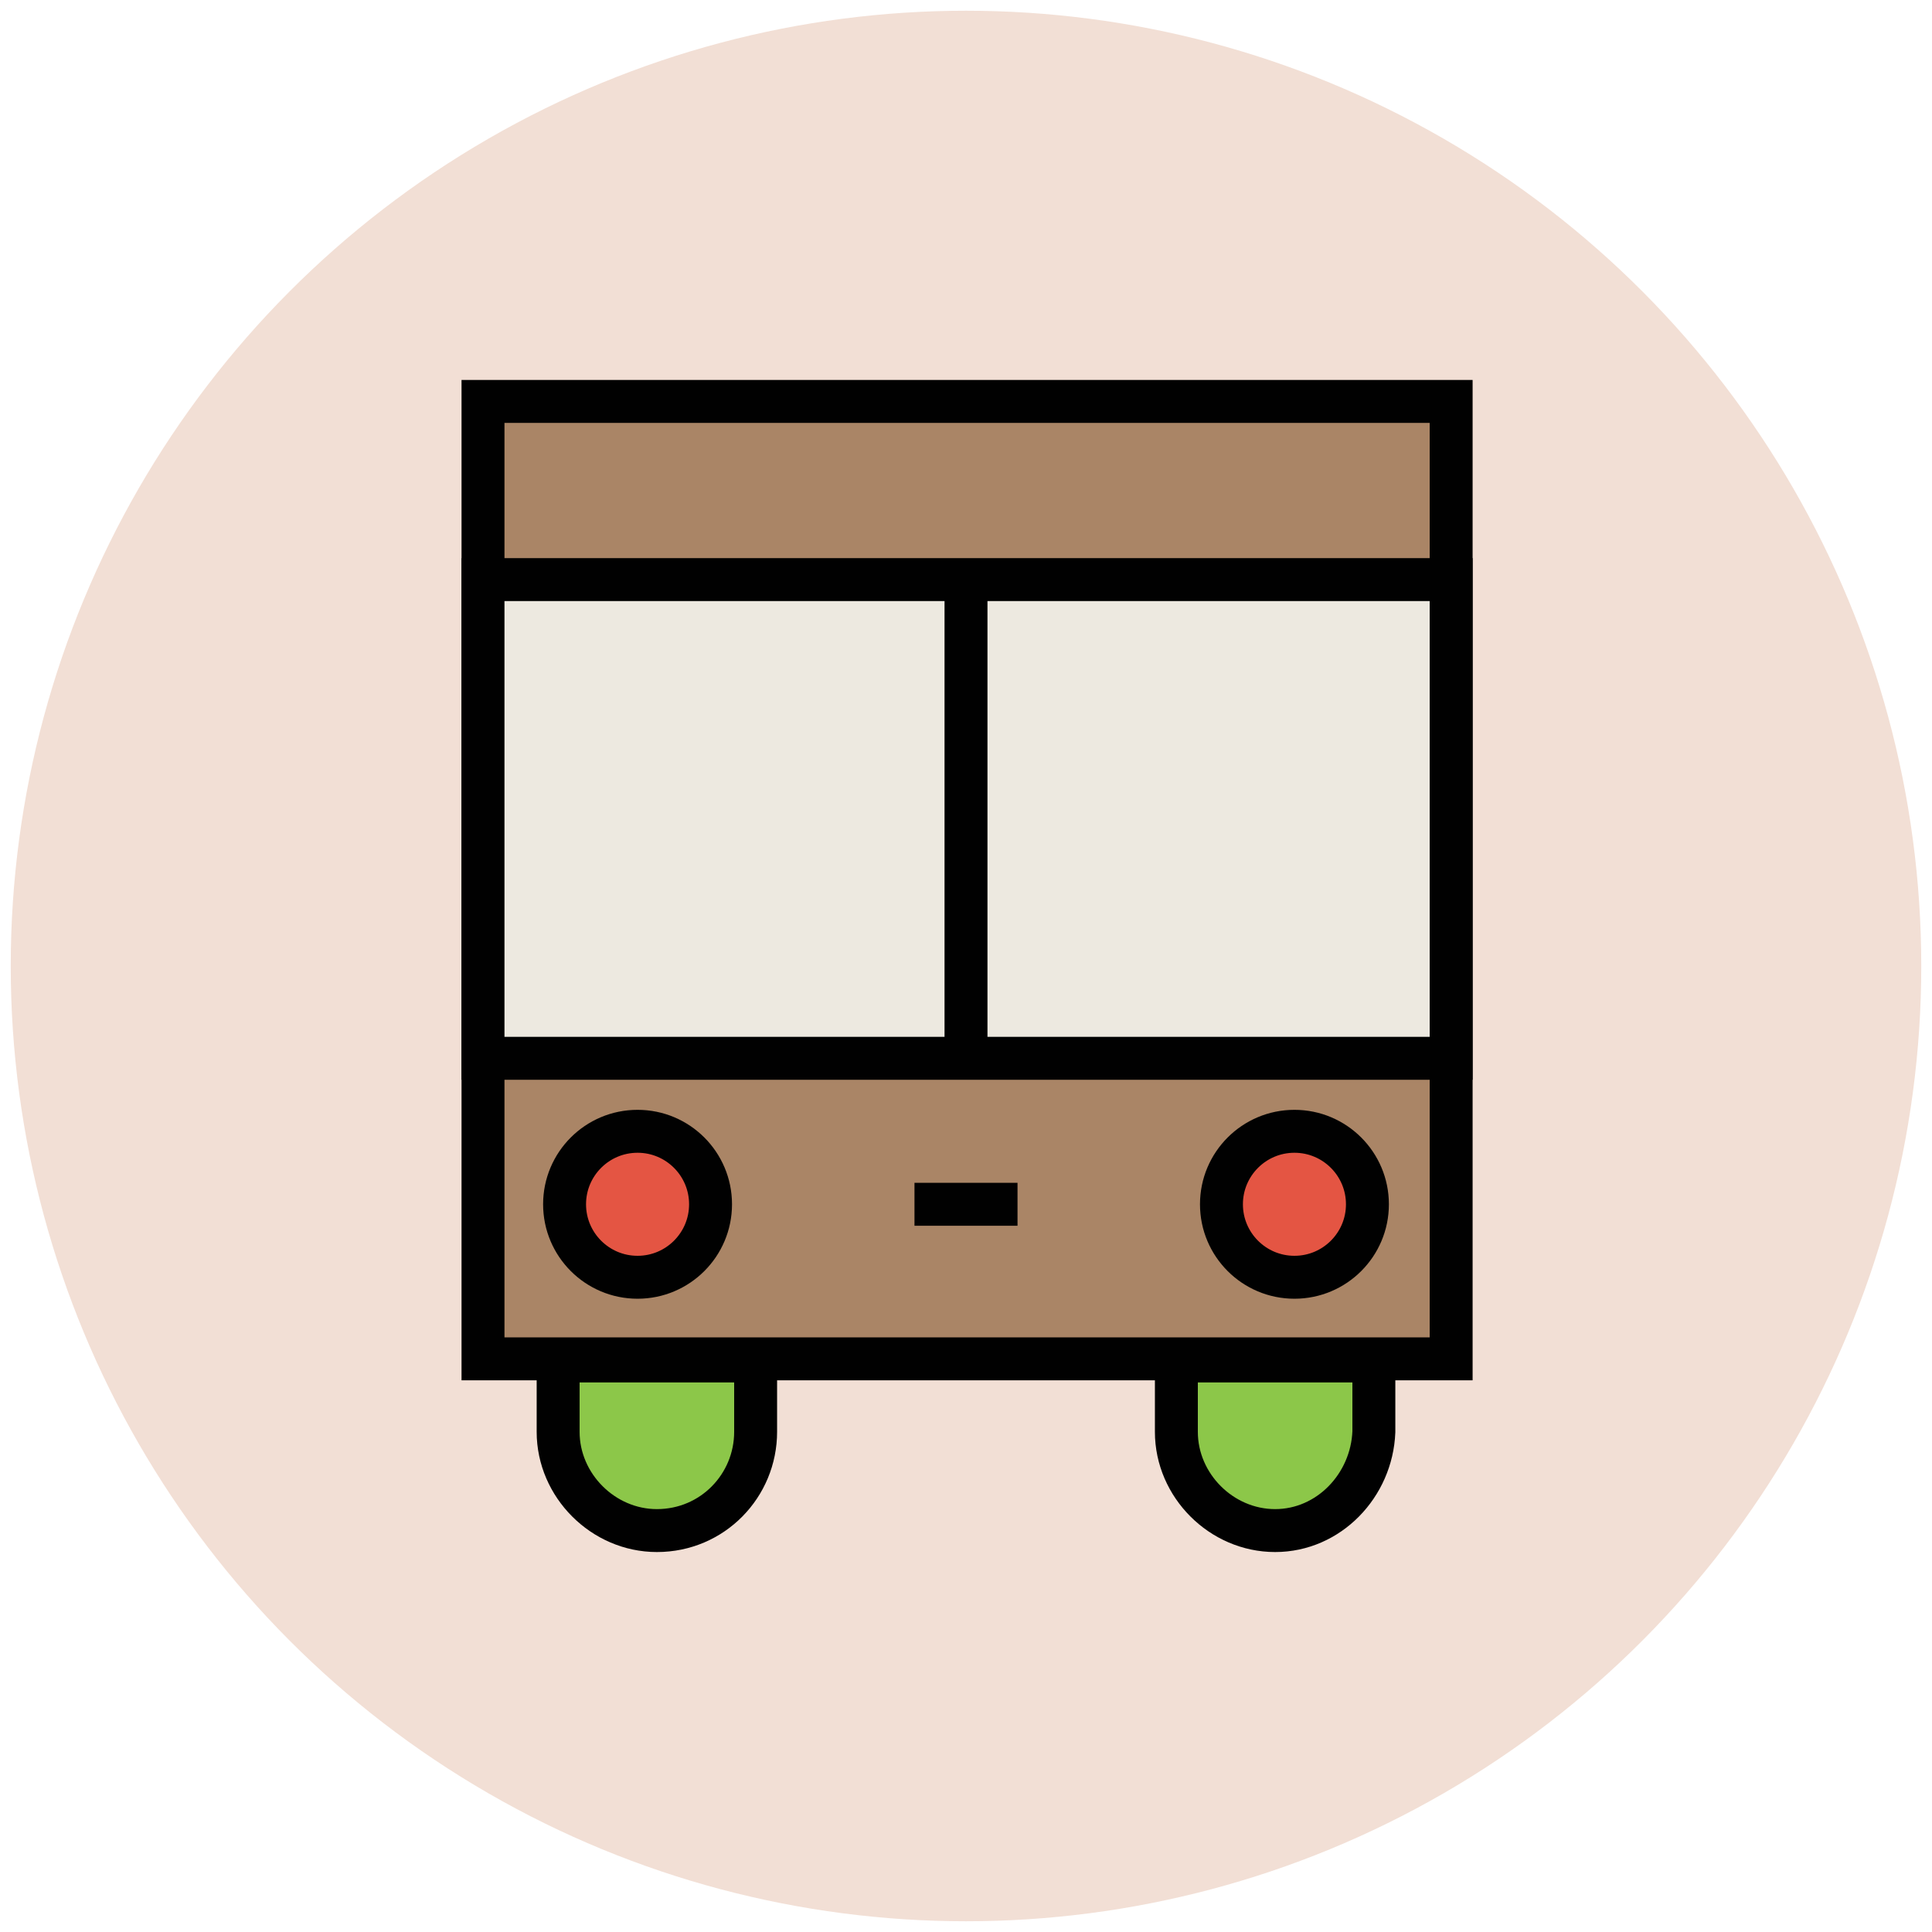 <?xml version="1.0" encoding="utf-8"?>
<!-- Generator: Adobe Illustrator 18.1.1, SVG Export Plug-In . SVG Version: 6.00 Build 0)  -->
<svg version="1.1" id="Layer_1" xmlns="http://www.w3.org/2000/svg" xmlns:xlink="http://www.w3.org/1999/xlink" x="0px" y="0px"
	 viewBox="0 0 90 90" enable-background="new 0 0 90 90" xml:space="preserve">
<g>
	<circle fill="#F2DFD5" cx="45" cy="45" r="44.5"/>
	<g>
		<rect x="22.5" y="18.7" fill="#AA8566" stroke="#010101" stroke-width="2" stroke-miterlimit="10" width="45.1" height="44.6"/>
		<path fill="#8CC749" stroke="#010101" stroke-width="2" stroke-miterlimit="10" d="M30.6,71.3L30.6,71.3c-2.5,0-4.6-2.1-4.6-4.6
			v-3.3h9.2v3.3C35.2,69.2,33.2,71.3,30.6,71.3z"/>
		<path fill="#8CC749" stroke="#010101" stroke-width="2" stroke-miterlimit="10" d="M59.4,71.3L59.4,71.3c-2.5,0-4.6-2.1-4.6-4.6
			v-3.3h9.2v3.3C63.9,69.2,61.9,71.3,59.4,71.3z"/>
		<g>
			<circle fill="#E45543" stroke="#010101" stroke-width="2" stroke-miterlimit="10" cx="60.3" cy="56.1" r="3.4"/>
			<circle fill="#E45543" stroke="#010101" stroke-width="2" stroke-miterlimit="10" cx="29.7" cy="56.1" r="3.4"/>
		</g>
		<line fill="none" stroke="#010101" stroke-width="2" stroke-miterlimit="10" x1="47.4" y1="56.1" x2="42.6" y2="56.1"/>
		<rect x="22.5" y="27" fill="#EDE9E0" stroke="#010101" stroke-width="2" stroke-miterlimit="10" width="45.1" height="22.3"/>
		<line fill="none" stroke="#010101" stroke-width="2" stroke-miterlimit="10" x1="45" y1="27" x2="45" y2="49.7"/>
	</g>
</g>
</svg>
